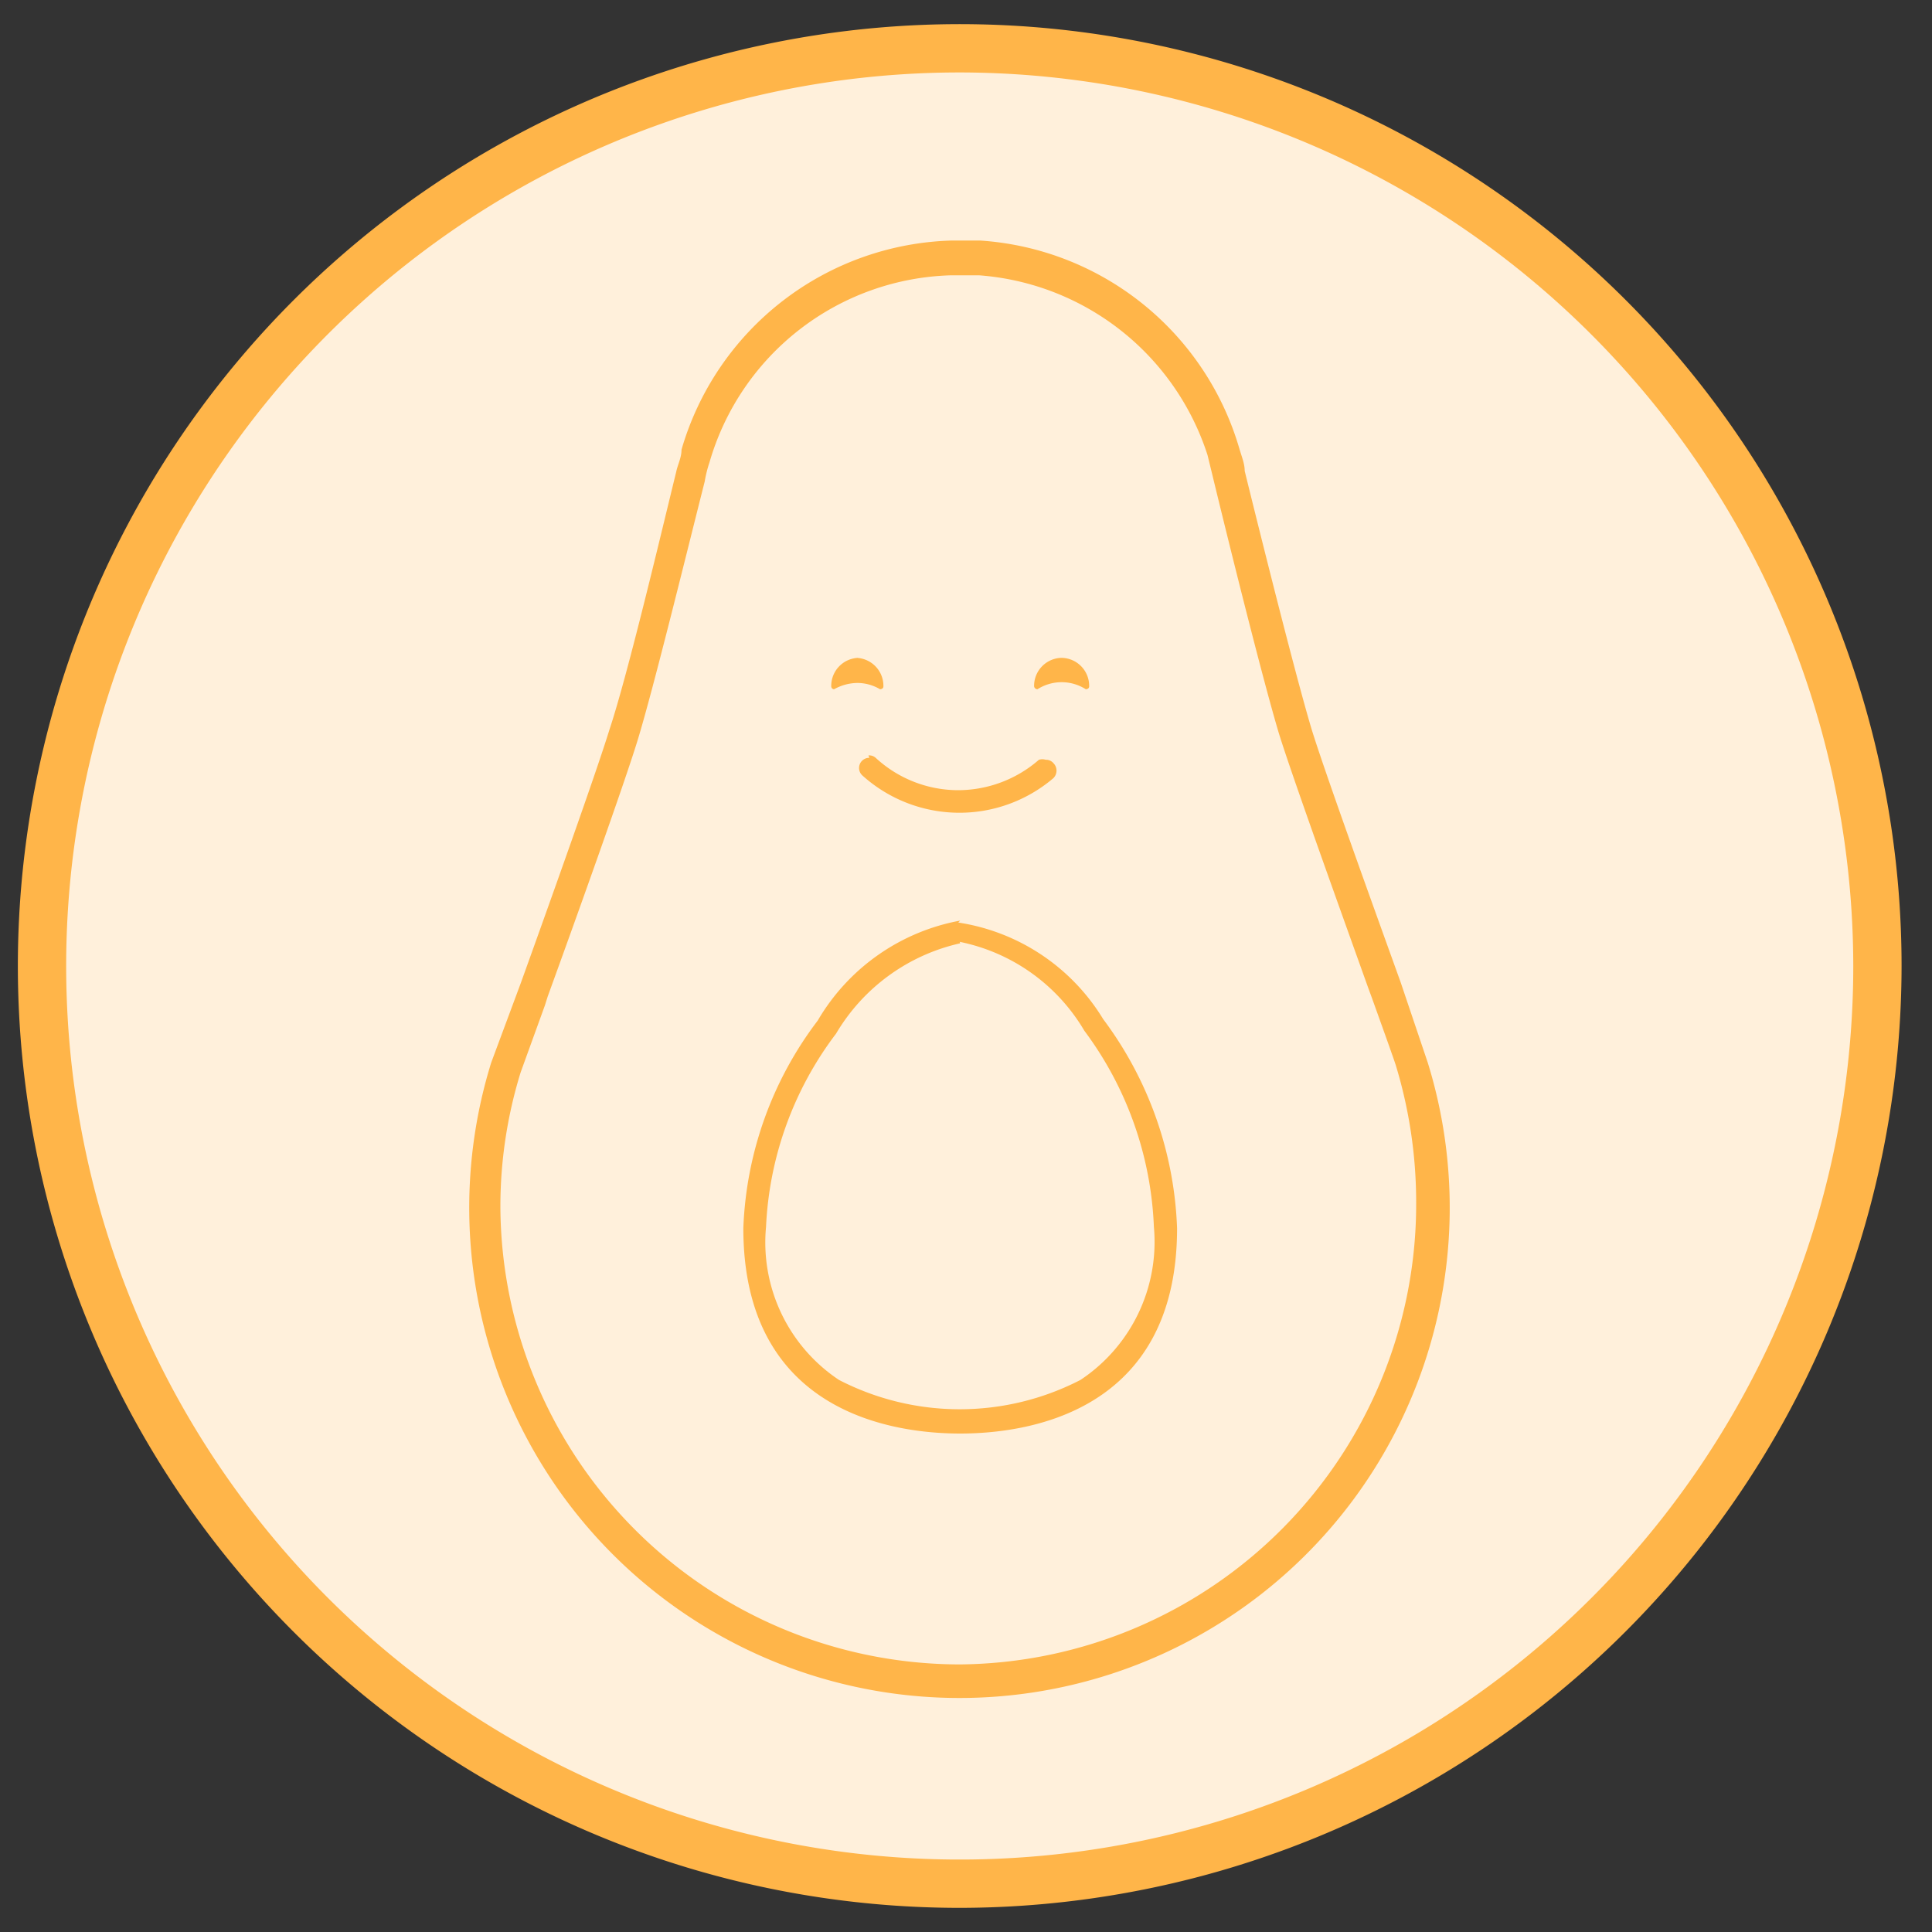 <svg xmlns="http://www.w3.org/2000/svg" viewBox="0 0 40 40"><rect x="0" y="0" width="40" height="40" fill="#333333" stroke="none"/><defs><style>.cls-1{fill:#fff0db;}.cls-2{fill:#ffb549;}</style></defs><g id="Layer_2" data-name="Layer 2"><circle class="cls-1" cx="19.87" cy="20" r="19"/><path class="cls-2" d="M19.87,39.5A19.5,19.5,0,1,1,39.37,20,19.52,19.52,0,0,1,19.87,39.5Zm0-38A18.5,18.5,0,1,0,38.37,20,18.52,18.52,0,0,0,19.87,1.5Z"/><path class="cls-2" d="M29.56,22h0L29,20.34c-.63-1.75-1.59-4.41-1.85-5.26-.34-1.14-1.08-4.11-1.38-5.33h0c0-.15-.06-.29-.11-.46h0v0a6,6,0,0,0-5.37-4.31l-.29,0h-.29a6,6,0,0,0-5.6,4.33v0h0c0,.17-.08.31-.11.46h0c-.3,1.22-1,4.19-1.38,5.33-.26.85-1.21,3.51-1.84,5.26L10.17,22h0a10.15,10.15,0,1,0,19.39,0ZM19.87,34.46A9.52,9.52,0,0,1,10.36,25a9.4,9.4,0,0,1,.42-2.8v0l.5-1.38.06-.19c.64-1.76,1.59-4.42,1.86-5.3.33-1.08,1-3.82,1.39-5.36v0h0a2.59,2.59,0,0,1,.1-.4v0a5.36,5.36,0,0,1,5-3.87H20l.27,0A5.39,5.39,0,0,1,25,9.42v0l.1.41h0v0c.37,1.53,1.05,4.26,1.38,5.36.27.87,1.22,3.51,1.85,5.27l.07.19c.23.64.47,1.31.5,1.41v0a9.74,9.74,0,0,1,.42,2.8A9.53,9.53,0,0,1,19.87,34.46Z"/><path class="cls-2" d="M19.87,19.5a3.89,3.89,0,0,1,2.58,1.84,7.27,7.27,0,0,1,1.44,4.06,3.43,3.43,0,0,1-1.52,3.17,5.45,5.45,0,0,1-5,0,3.42,3.42,0,0,1-1.51-3.17,7.15,7.15,0,0,1,1.45-4,4,4,0,0,1,2.57-1.87m0-.47a4.32,4.32,0,0,0-2.95,2.07,7.56,7.56,0,0,0-1.54,4.3c0,3.84,3.14,4.25,4.49,4.25s4.49-.41,4.49-4.25a7.68,7.68,0,0,0-1.53-4.33,4.26,4.26,0,0,0-3-2Z"/><path class="cls-2" d="M22,13.62a.58.58,0,0,0-.59.59h0a.07.07,0,0,0,.07.06h0a.93.93,0,0,1,1,0h0s.07,0,.07-.06h0a.58.58,0,0,0-.58-.59Z"/><path class="cls-2" d="M17.79,13.62a.58.58,0,0,0-.58.59h0a.06.06,0,0,0,.06.06h0a1,1,0,0,1,.48-.13.92.92,0,0,1,.47.13h0s.07,0,.07-.06h0a.58.58,0,0,0-.58-.59Z"/><path class="cls-2" d="M18,15.69a.21.21,0,0,0-.14.37,3,3,0,0,0,3.95.05.22.22,0,0,0,0-.31.2.2,0,0,0-.16-.07.24.24,0,0,0-.14,0,2.55,2.55,0,0,1-1.67.63,2.52,2.52,0,0,1-1.71-.67.2.2,0,0,0-.15-.05Z"/></g></svg>